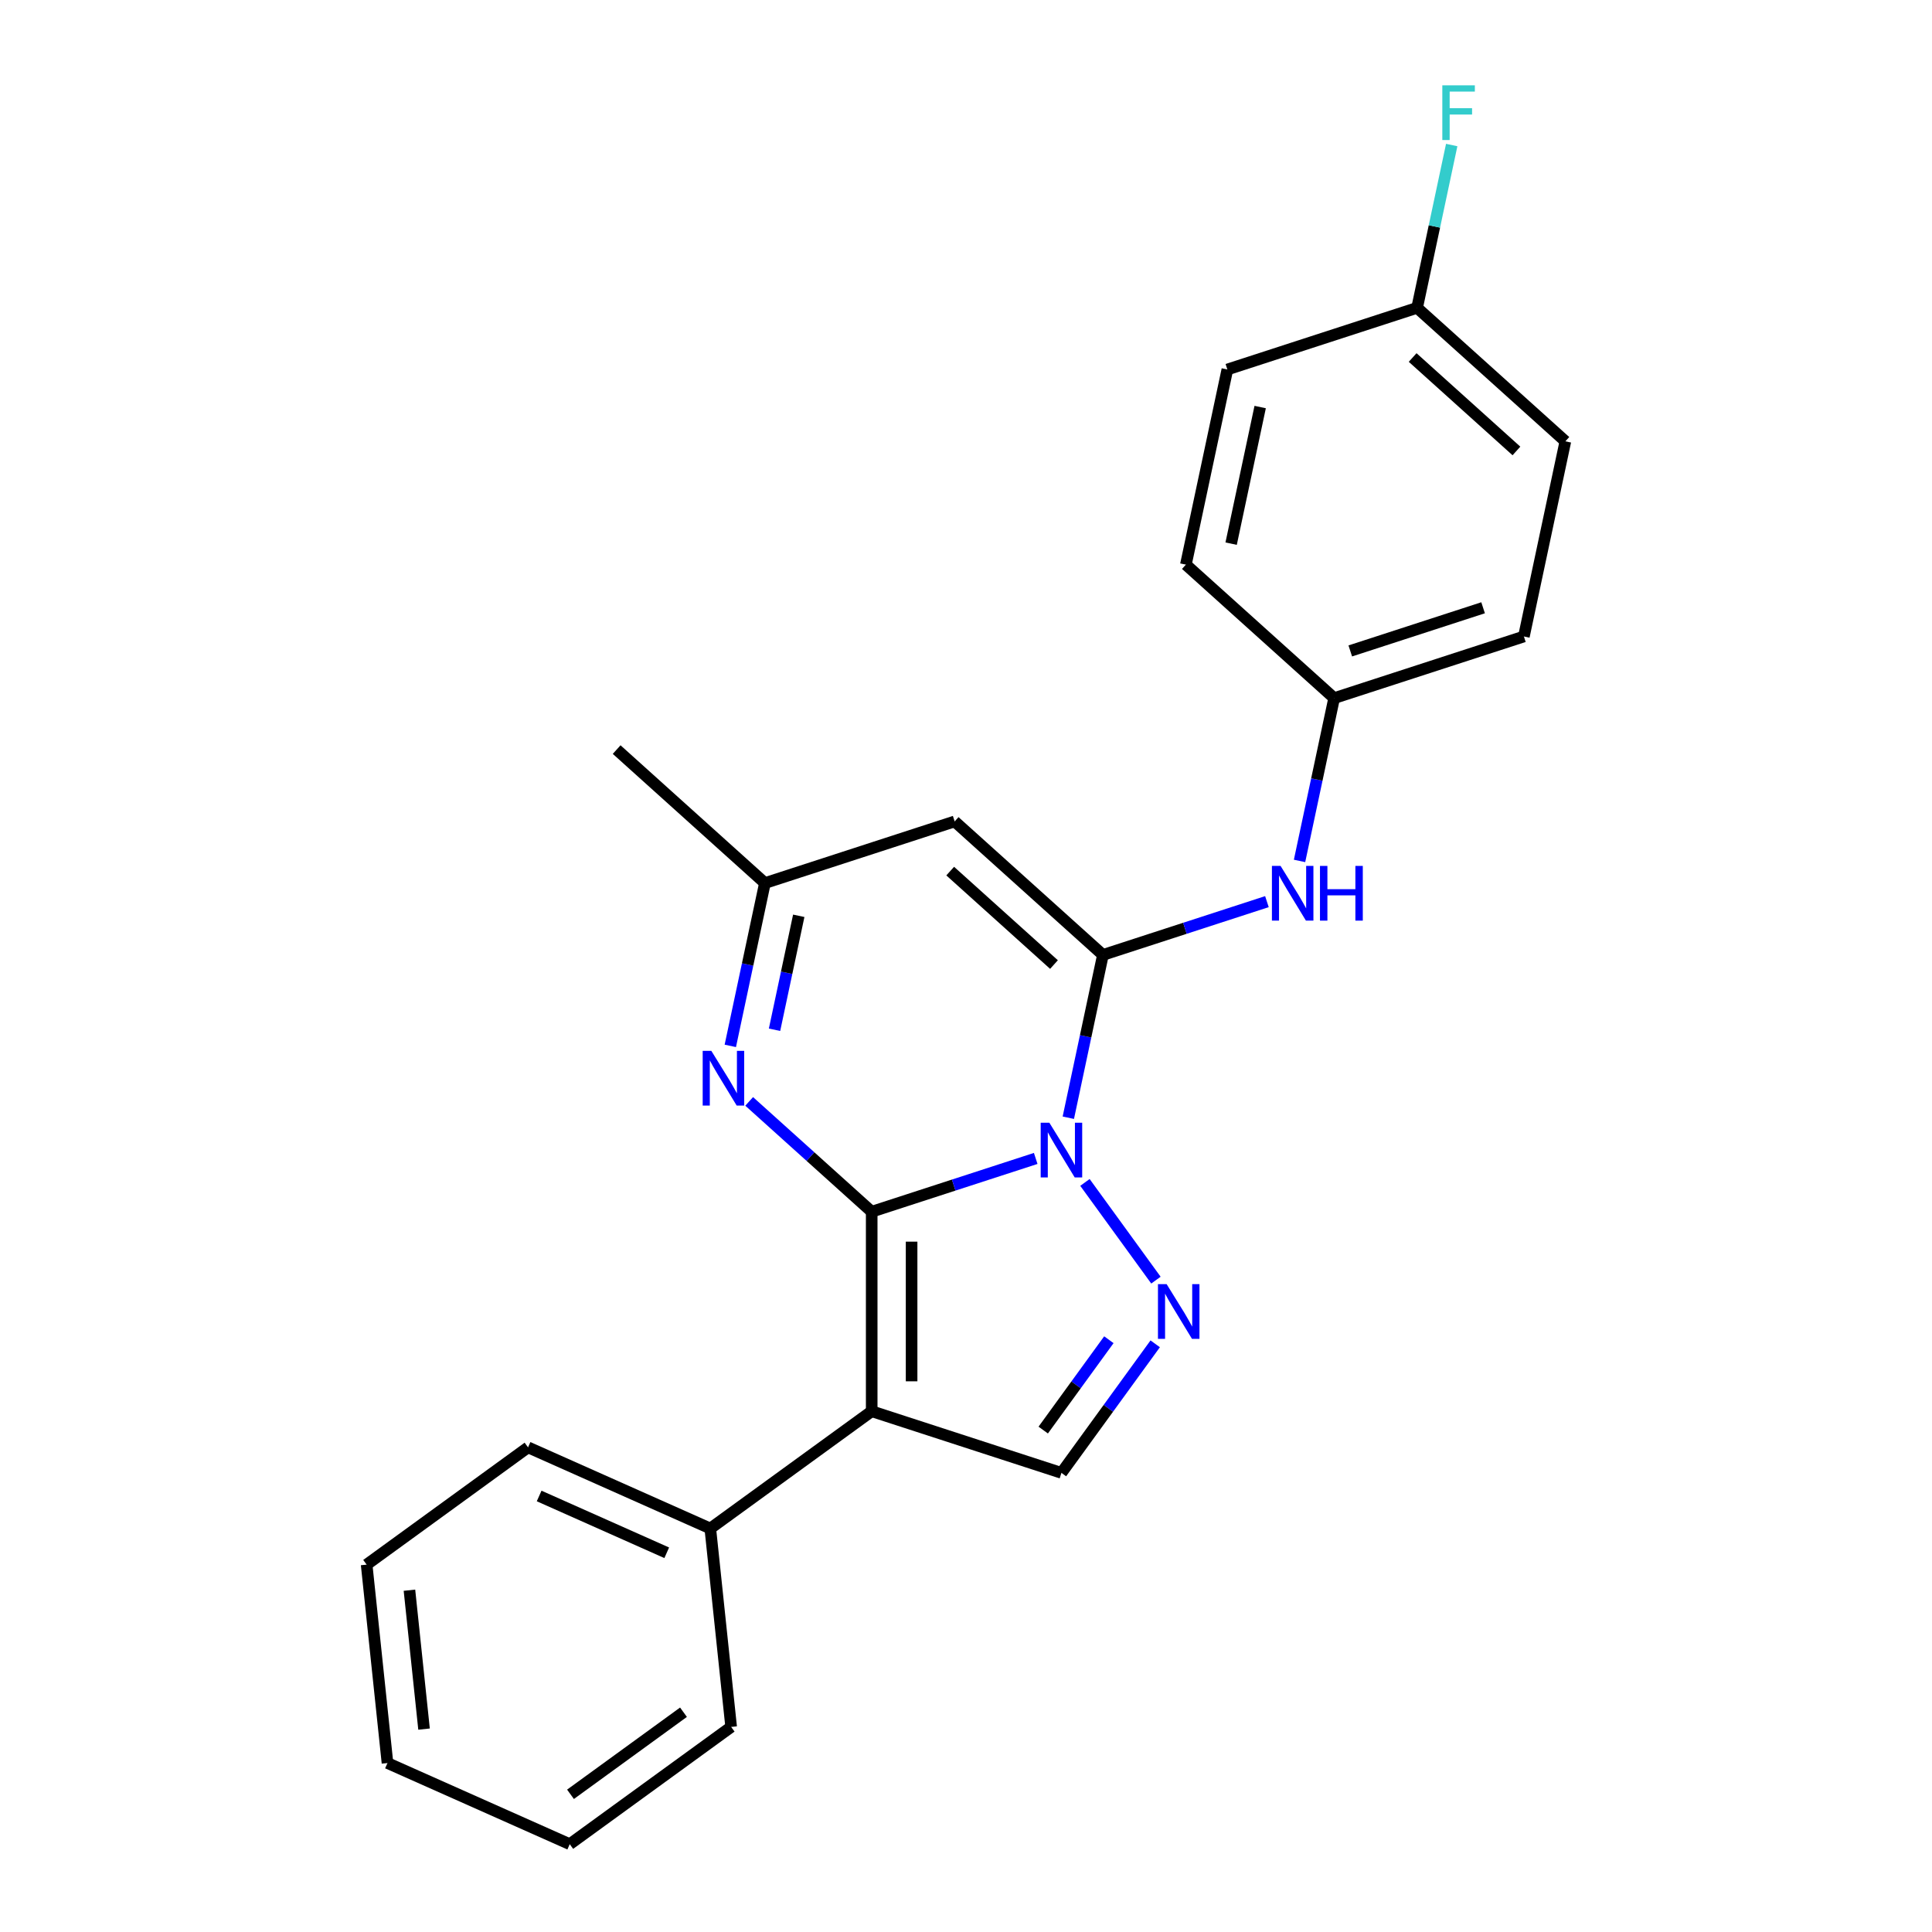 <?xml version='1.0' encoding='iso-8859-1'?>
<svg version='1.1' baseProfile='full'
              xmlns='http://www.w3.org/2000/svg'
                      xmlns:rdkit='http://www.rdkit.org/xml'
                      xmlns:xlink='http://www.w3.org/1999/xlink'
                  xml:space='preserve'
width='1000px' height='1000px' viewBox='0 0 1000 1000'>
<!-- END OF HEADER -->
<rect style='opacity:1.0;fill:#FFFFFF;stroke:none' width='1000' height='1000' x='0' y='0'> </rect>
<path class='bond-0' d='M 451.191,627.187 L 493.635,613.396' style='fill:none;fill-rule:evenodd;stroke:#000000;stroke-width:6px;stroke-linecap:butt;stroke-linejoin:miter;stroke-opacity:1' />
<path class='bond-0' d='M 493.635,613.396 L 536.08,599.605' style='fill:none;fill-rule:evenodd;stroke:#0000FF;stroke-width:6px;stroke-linecap:butt;stroke-linejoin:miter;stroke-opacity:1' />
<path class='bond-2' d='M 451.191,627.187 L 451.191,730.451' style='fill:none;fill-rule:evenodd;stroke:#000000;stroke-width:6px;stroke-linecap:butt;stroke-linejoin:miter;stroke-opacity:1' />
<path class='bond-2' d='M 471.844,642.676 L 471.844,714.962' style='fill:none;fill-rule:evenodd;stroke:#000000;stroke-width:6px;stroke-linecap:butt;stroke-linejoin:miter;stroke-opacity:1' />
<path class='bond-4' d='M 451.191,627.187 L 419.481,598.635' style='fill:none;fill-rule:evenodd;stroke:#000000;stroke-width:6px;stroke-linecap:butt;stroke-linejoin:miter;stroke-opacity:1' />
<path class='bond-4' d='M 419.481,598.635 L 387.772,570.084' style='fill:none;fill-rule:evenodd;stroke:#0000FF;stroke-width:6px;stroke-linecap:butt;stroke-linejoin:miter;stroke-opacity:1' />
<path class='bond-1' d='M 552.96,578.534 L 561.915,536.401' style='fill:none;fill-rule:evenodd;stroke:#0000FF;stroke-width:6px;stroke-linecap:butt;stroke-linejoin:miter;stroke-opacity:1' />
<path class='bond-1' d='M 561.915,536.401 L 570.871,494.268' style='fill:none;fill-rule:evenodd;stroke:#000000;stroke-width:6px;stroke-linecap:butt;stroke-linejoin:miter;stroke-opacity:1' />
<path class='bond-3' d='M 561.565,612.018 L 598.311,662.595' style='fill:none;fill-rule:evenodd;stroke:#0000FF;stroke-width:6px;stroke-linecap:butt;stroke-linejoin:miter;stroke-opacity:1' />
<path class='bond-8' d='M 570.871,494.268 L 613.316,480.477' style='fill:none;fill-rule:evenodd;stroke:#000000;stroke-width:6px;stroke-linecap:butt;stroke-linejoin:miter;stroke-opacity:1' />
<path class='bond-8' d='M 613.316,480.477 L 655.76,466.686' style='fill:none;fill-rule:evenodd;stroke:#0000FF;stroke-width:6px;stroke-linecap:butt;stroke-linejoin:miter;stroke-opacity:1' />
<path class='bond-24' d='M 570.871,494.268 L 494.131,425.17' style='fill:none;fill-rule:evenodd;stroke:#000000;stroke-width:6px;stroke-linecap:butt;stroke-linejoin:miter;stroke-opacity:1' />
<path class='bond-24' d='M 545.541,499.251 L 491.822,450.883' style='fill:none;fill-rule:evenodd;stroke:#000000;stroke-width:6px;stroke-linecap:butt;stroke-linejoin:miter;stroke-opacity:1' />
<path class='bond-6' d='M 451.191,730.451 L 549.401,762.362' style='fill:none;fill-rule:evenodd;stroke:#000000;stroke-width:6px;stroke-linecap:butt;stroke-linejoin:miter;stroke-opacity:1' />
<path class='bond-9' d='M 451.191,730.451 L 367.648,791.149' style='fill:none;fill-rule:evenodd;stroke:#000000;stroke-width:6px;stroke-linecap:butt;stroke-linejoin:miter;stroke-opacity:1' />
<path class='bond-23' d='M 597.935,695.561 L 573.668,728.961' style='fill:none;fill-rule:evenodd;stroke:#0000FF;stroke-width:6px;stroke-linecap:butt;stroke-linejoin:miter;stroke-opacity:1' />
<path class='bond-23' d='M 573.668,728.961 L 549.401,762.362' style='fill:none;fill-rule:evenodd;stroke:#000000;stroke-width:6px;stroke-linecap:butt;stroke-linejoin:miter;stroke-opacity:1' />
<path class='bond-23' d='M 573.947,693.441 L 556.96,716.822' style='fill:none;fill-rule:evenodd;stroke:#0000FF;stroke-width:6px;stroke-linecap:butt;stroke-linejoin:miter;stroke-opacity:1' />
<path class='bond-23' d='M 556.96,716.822 L 539.973,740.202' style='fill:none;fill-rule:evenodd;stroke:#000000;stroke-width:6px;stroke-linecap:butt;stroke-linejoin:miter;stroke-opacity:1' />
<path class='bond-7' d='M 378.008,541.347 L 386.964,499.214' style='fill:none;fill-rule:evenodd;stroke:#0000FF;stroke-width:6px;stroke-linecap:butt;stroke-linejoin:miter;stroke-opacity:1' />
<path class='bond-7' d='M 386.964,499.214 L 395.92,457.081' style='fill:none;fill-rule:evenodd;stroke:#000000;stroke-width:6px;stroke-linecap:butt;stroke-linejoin:miter;stroke-opacity:1' />
<path class='bond-7' d='M 400.897,533.001 L 407.166,503.508' style='fill:none;fill-rule:evenodd;stroke:#0000FF;stroke-width:6px;stroke-linecap:butt;stroke-linejoin:miter;stroke-opacity:1' />
<path class='bond-7' d='M 407.166,503.508 L 413.435,474.015' style='fill:none;fill-rule:evenodd;stroke:#000000;stroke-width:6px;stroke-linecap:butt;stroke-linejoin:miter;stroke-opacity:1' />
<path class='bond-5' d='M 494.131,425.17 L 395.92,457.081' style='fill:none;fill-rule:evenodd;stroke:#000000;stroke-width:6px;stroke-linecap:butt;stroke-linejoin:miter;stroke-opacity:1' />
<path class='bond-17' d='M 395.92,457.081 L 319.179,387.983' style='fill:none;fill-rule:evenodd;stroke:#000000;stroke-width:6px;stroke-linecap:butt;stroke-linejoin:miter;stroke-opacity:1' />
<path class='bond-10' d='M 672.64,445.616 L 681.596,403.482' style='fill:none;fill-rule:evenodd;stroke:#0000FF;stroke-width:6px;stroke-linecap:butt;stroke-linejoin:miter;stroke-opacity:1' />
<path class='bond-10' d='M 681.596,403.482 L 690.552,361.349' style='fill:none;fill-rule:evenodd;stroke:#000000;stroke-width:6px;stroke-linecap:butt;stroke-linejoin:miter;stroke-opacity:1' />
<path class='bond-18' d='M 367.648,791.149 L 273.311,749.147' style='fill:none;fill-rule:evenodd;stroke:#000000;stroke-width:6px;stroke-linecap:butt;stroke-linejoin:miter;stroke-opacity:1' />
<path class='bond-18' d='M 345.097,803.716 L 279.061,774.315' style='fill:none;fill-rule:evenodd;stroke:#000000;stroke-width:6px;stroke-linecap:butt;stroke-linejoin:miter;stroke-opacity:1' />
<path class='bond-19' d='M 367.648,791.149 L 378.442,893.848' style='fill:none;fill-rule:evenodd;stroke:#000000;stroke-width:6px;stroke-linecap:butt;stroke-linejoin:miter;stroke-opacity:1' />
<path class='bond-13' d='M 690.552,361.349 L 613.811,292.252' style='fill:none;fill-rule:evenodd;stroke:#000000;stroke-width:6px;stroke-linecap:butt;stroke-linejoin:miter;stroke-opacity:1' />
<path class='bond-14' d='M 690.552,361.349 L 788.762,329.439' style='fill:none;fill-rule:evenodd;stroke:#000000;stroke-width:6px;stroke-linecap:butt;stroke-linejoin:miter;stroke-opacity:1' />
<path class='bond-14' d='M 698.901,336.921 L 767.649,314.583' style='fill:none;fill-rule:evenodd;stroke:#000000;stroke-width:6px;stroke-linecap:butt;stroke-linejoin:miter;stroke-opacity:1' />
<path class='bond-11' d='M 733.492,159.333 L 810.232,228.43' style='fill:none;fill-rule:evenodd;stroke:#000000;stroke-width:6px;stroke-linecap:butt;stroke-linejoin:miter;stroke-opacity:1' />
<path class='bond-11' d='M 731.183,185.046 L 784.902,233.414' style='fill:none;fill-rule:evenodd;stroke:#000000;stroke-width:6px;stroke-linecap:butt;stroke-linejoin:miter;stroke-opacity:1' />
<path class='bond-12' d='M 733.492,159.333 L 742.447,117.2' style='fill:none;fill-rule:evenodd;stroke:#000000;stroke-width:6px;stroke-linecap:butt;stroke-linejoin:miter;stroke-opacity:1' />
<path class='bond-12' d='M 742.447,117.2 L 751.403,75.066' style='fill:none;fill-rule:evenodd;stroke:#33CCCC;stroke-width:6px;stroke-linecap:butt;stroke-linejoin:miter;stroke-opacity:1' />
<path class='bond-26' d='M 733.492,159.333 L 635.281,191.243' style='fill:none;fill-rule:evenodd;stroke:#000000;stroke-width:6px;stroke-linecap:butt;stroke-linejoin:miter;stroke-opacity:1' />
<path class='bond-15' d='M 613.811,292.252 L 635.281,191.243' style='fill:none;fill-rule:evenodd;stroke:#000000;stroke-width:6px;stroke-linecap:butt;stroke-linejoin:miter;stroke-opacity:1' />
<path class='bond-15' d='M 637.233,281.394 L 652.262,210.689' style='fill:none;fill-rule:evenodd;stroke:#000000;stroke-width:6px;stroke-linecap:butt;stroke-linejoin:miter;stroke-opacity:1' />
<path class='bond-16' d='M 788.762,329.439 L 810.232,228.43' style='fill:none;fill-rule:evenodd;stroke:#000000;stroke-width:6px;stroke-linecap:butt;stroke-linejoin:miter;stroke-opacity:1' />
<path class='bond-21' d='M 273.311,749.147 L 189.768,809.845' style='fill:none;fill-rule:evenodd;stroke:#000000;stroke-width:6px;stroke-linecap:butt;stroke-linejoin:miter;stroke-opacity:1' />
<path class='bond-20' d='M 378.442,893.848 L 294.899,954.545' style='fill:none;fill-rule:evenodd;stroke:#000000;stroke-width:6px;stroke-linecap:butt;stroke-linejoin:miter;stroke-opacity:1' />
<path class='bond-20' d='M 353.771,886.244 L 295.291,928.732' style='fill:none;fill-rule:evenodd;stroke:#000000;stroke-width:6px;stroke-linecap:butt;stroke-linejoin:miter;stroke-opacity:1' />
<path class='bond-22' d='M 294.899,954.545 L 200.562,912.544' style='fill:none;fill-rule:evenodd;stroke:#000000;stroke-width:6px;stroke-linecap:butt;stroke-linejoin:miter;stroke-opacity:1' />
<path class='bond-25' d='M 189.768,809.845 L 200.562,912.544' style='fill:none;fill-rule:evenodd;stroke:#000000;stroke-width:6px;stroke-linecap:butt;stroke-linejoin:miter;stroke-opacity:1' />
<path class='bond-25' d='M 211.927,823.091 L 219.483,894.98' style='fill:none;fill-rule:evenodd;stroke:#000000;stroke-width:6px;stroke-linecap:butt;stroke-linejoin:miter;stroke-opacity:1' />
<path  class='atom-1' d='M 543.141 581.116
L 552.421 596.116
Q 553.341 597.596, 554.821 600.276
Q 556.301 602.956, 556.381 603.116
L 556.381 581.116
L 560.141 581.116
L 560.141 609.436
L 556.261 609.436
L 546.301 593.036
Q 545.141 591.116, 543.901 588.916
Q 542.701 586.716, 542.341 586.036
L 542.341 609.436
L 538.661 609.436
L 538.661 581.116
L 543.141 581.116
' fill='#0000FF'/>
<path  class='atom-4' d='M 603.839 664.659
L 613.119 679.659
Q 614.039 681.139, 615.519 683.819
Q 616.999 686.499, 617.079 686.659
L 617.079 664.659
L 620.839 664.659
L 620.839 692.979
L 616.959 692.979
L 606.999 676.579
Q 605.839 674.659, 604.599 672.459
Q 603.399 670.259, 603.039 669.579
L 603.039 692.979
L 599.359 692.979
L 599.359 664.659
L 603.839 664.659
' fill='#0000FF'/>
<path  class='atom-5' d='M 368.19 543.929
L 377.47 558.929
Q 378.39 560.409, 379.87 563.089
Q 381.35 565.769, 381.43 565.929
L 381.43 543.929
L 385.19 543.929
L 385.19 572.249
L 381.31 572.249
L 371.35 555.849
Q 370.19 553.929, 368.95 551.729
Q 367.75 549.529, 367.39 548.849
L 367.39 572.249
L 363.71 572.249
L 363.71 543.929
L 368.19 543.929
' fill='#0000FF'/>
<path  class='atom-9' d='M 662.822 448.197
L 672.102 463.197
Q 673.022 464.677, 674.502 467.357
Q 675.982 470.037, 676.062 470.197
L 676.062 448.197
L 679.822 448.197
L 679.822 476.517
L 675.942 476.517
L 665.982 460.117
Q 664.822 458.197, 663.582 455.997
Q 662.382 453.797, 662.022 453.117
L 662.022 476.517
L 658.342 476.517
L 658.342 448.197
L 662.822 448.197
' fill='#0000FF'/>
<path  class='atom-9' d='M 683.222 448.197
L 687.062 448.197
L 687.062 460.237
L 701.542 460.237
L 701.542 448.197
L 705.382 448.197
L 705.382 476.517
L 701.542 476.517
L 701.542 463.437
L 687.062 463.437
L 687.062 476.517
L 683.222 476.517
L 683.222 448.197
' fill='#0000FF'/>
<path  class='atom-13' d='M 746.542 44.165
L 763.382 44.165
L 763.382 47.405
L 750.342 47.405
L 750.342 56.005
L 761.942 56.005
L 761.942 59.285
L 750.342 59.285
L 750.342 72.485
L 746.542 72.485
L 746.542 44.165
' fill='#33CCCC'/>
</svg>
